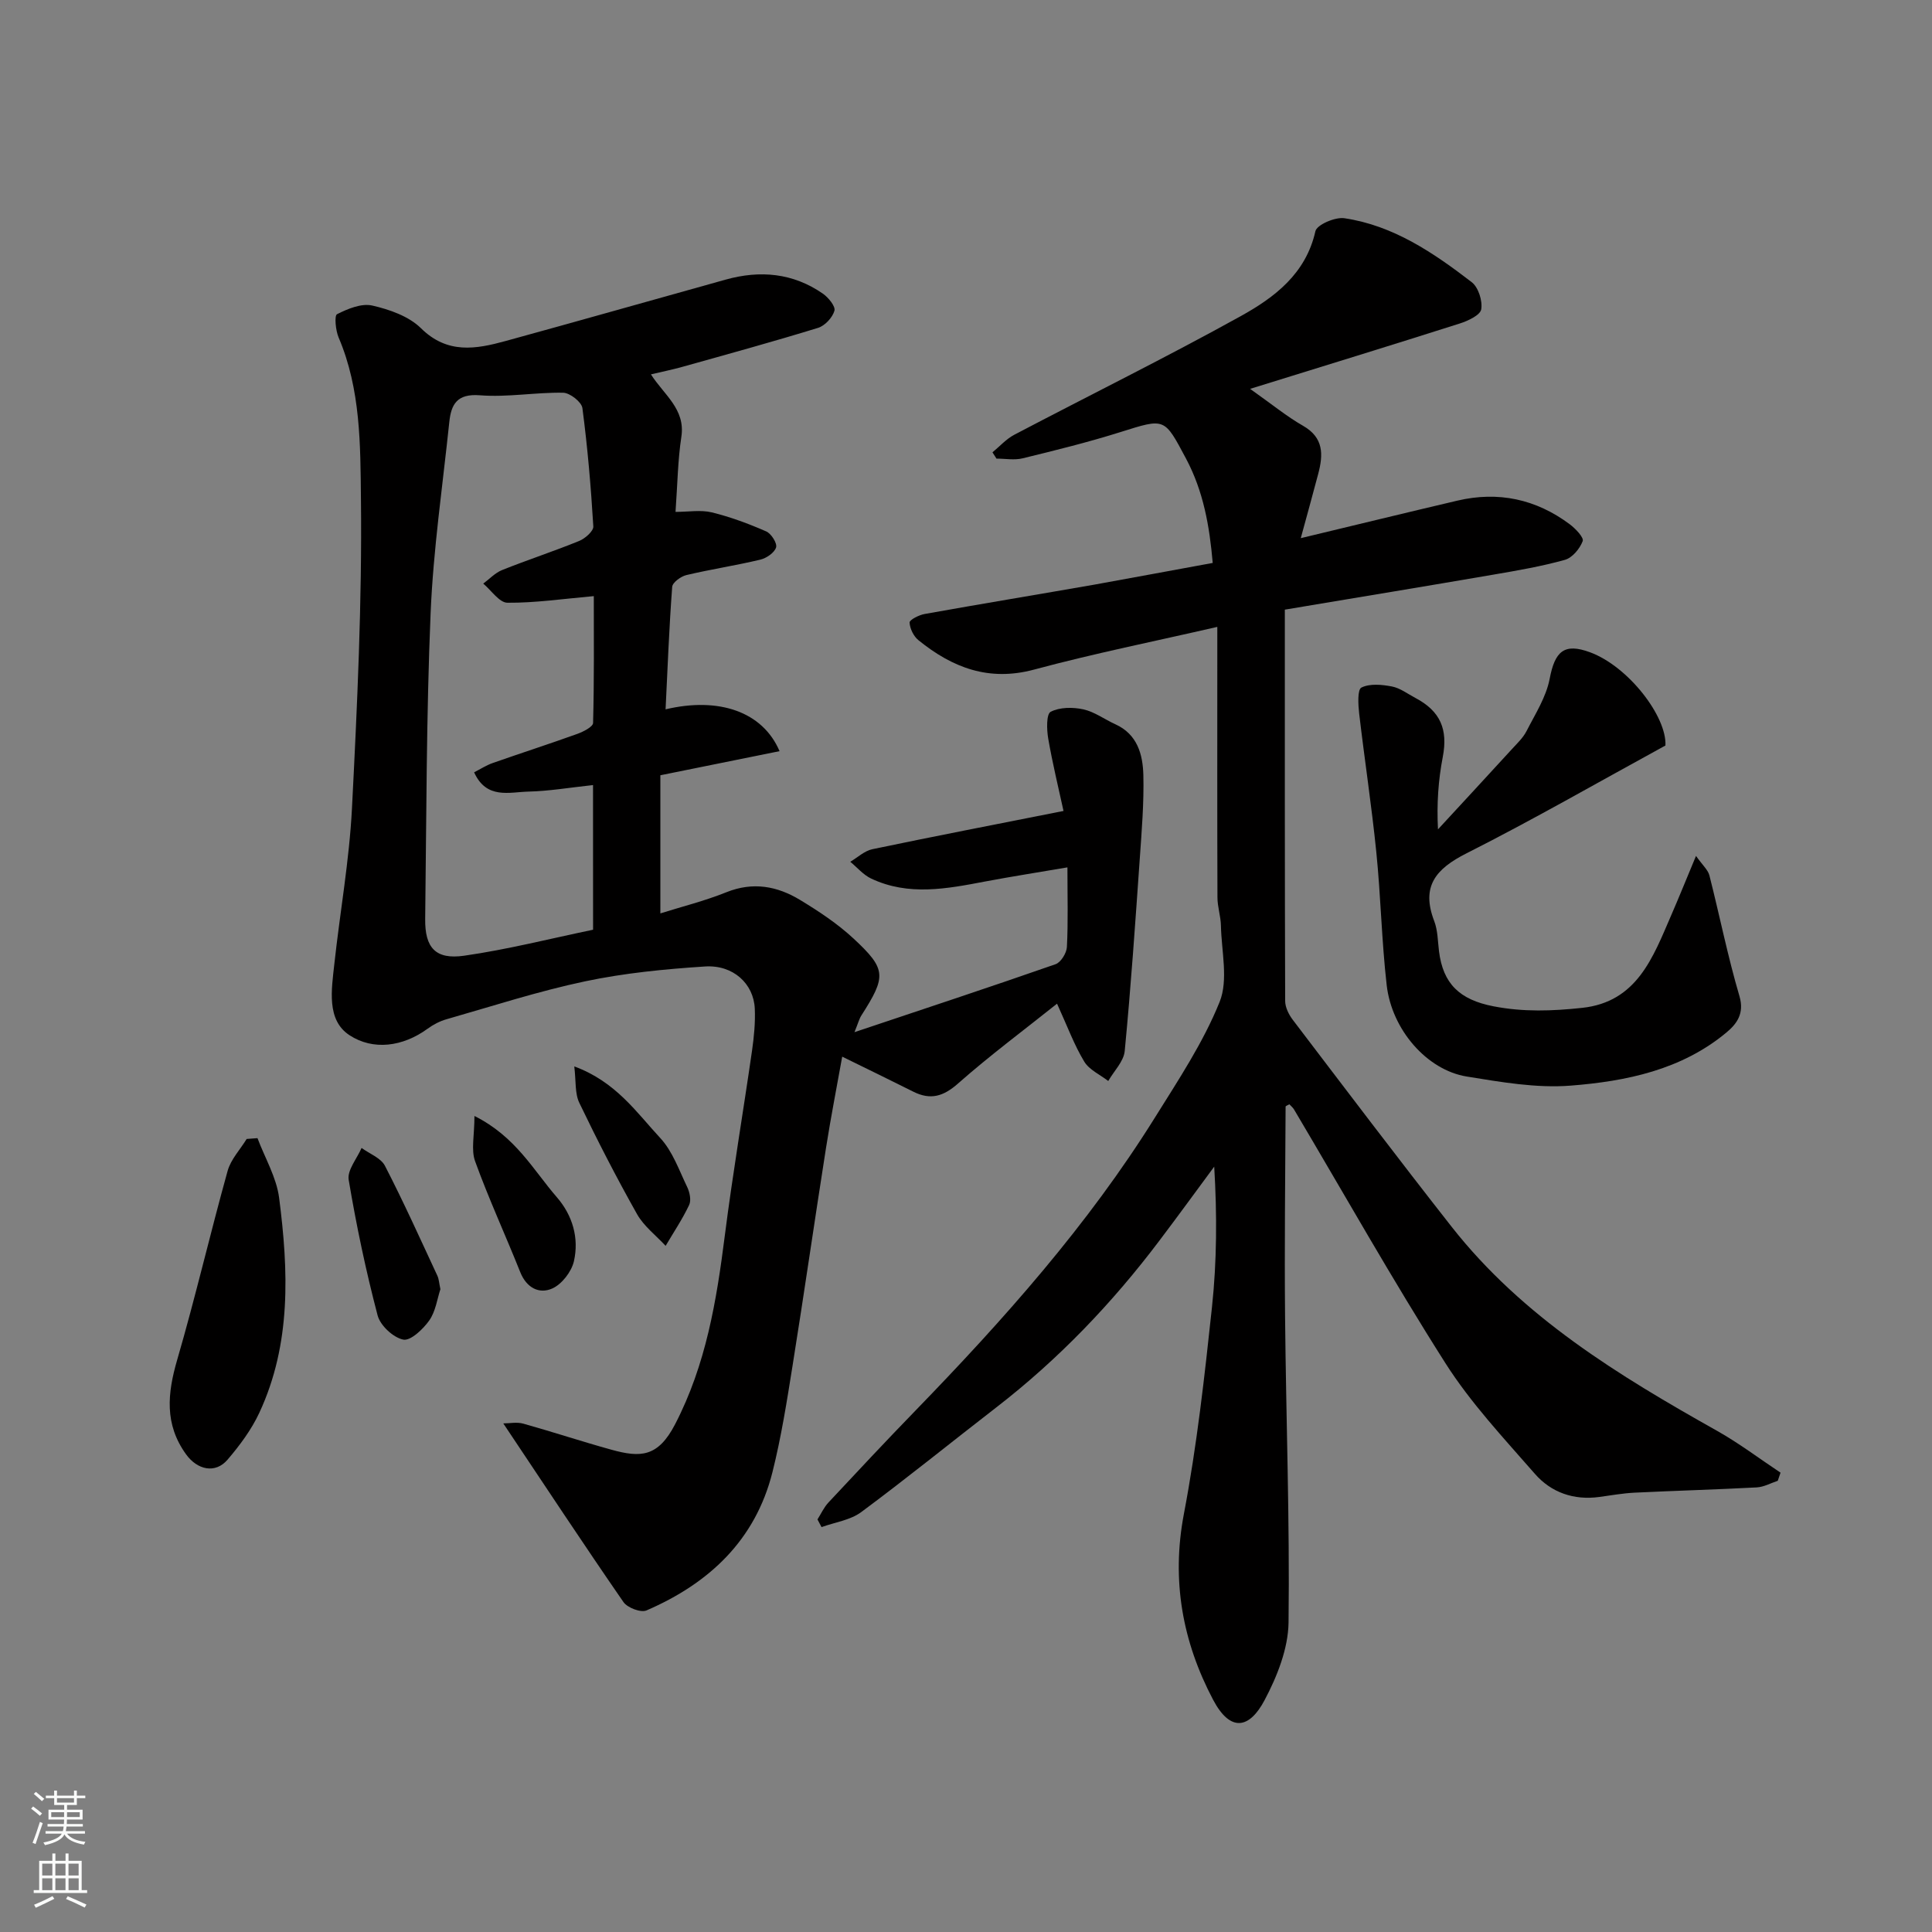 <svg enable-background="new 0 0 400 400" viewBox="0 0 400 400" xmlns="http://www.w3.org/2000/svg"><rect x="0" y="0" width="400" height="400" fill="#808080" stroke="none"/><g fill="#010000"><path d="m218.85 207.8c-6.8 5.43-13.89 10.7-20.49 16.52-3.05 2.7-5.71 3.48-9.27 1.7-4.62-2.32-9.28-4.58-14.72-7.25-1.06 5.94-2.33 12.39-3.35 18.87-2.36 15.01-4.52 30.05-6.92 45.05-1.18 7.4-2.35 14.84-4.17 22.1-3.54 14.09-13.13 23.04-26.08 28.63-1.17.51-3.96-.55-4.77-1.73-8.24-11.93-16.23-24.05-24.88-36.99 1.3 0 2.82-.32 4.14.05 6.11 1.71 12.14 3.71 18.26 5.4 6.01 1.66 9.63 1.57 13.18-5.29 6.39-12.33 8.57-25.53 10.28-39.01 1.63-12.8 3.8-25.54 5.64-38.32.41-2.88.7-5.83.57-8.72-.24-5.15-4.48-9.09-10.31-8.71-8.32.54-16.71 1.36-24.85 3.08-9.67 2.04-19.13 5.12-28.65 7.84-1.38.39-2.74 1.1-3.91 1.95-5.16 3.77-11.3 4.56-16.19 1.36-4.81-3.15-3.71-9.48-3.14-14.74 1.17-10.75 3.1-21.45 3.65-32.22 1.09-21.34 2.1-42.73 1.86-64.09-.12-11.15-.04-22.68-4.62-33.4-.63-1.47-.91-4.54-.33-4.83 2.22-1.12 5.06-2.3 7.29-1.79 3.56.81 7.56 2.21 10.07 4.68 5.48 5.42 11.39 4.35 17.55 2.66 15.2-4.17 30.36-8.48 45.55-12.71 7.13-1.99 13.95-1.38 20.13 2.91 1.15.8 2.65 2.64 2.39 3.54-.41 1.42-1.97 3.1-3.39 3.54-9.32 2.87-18.73 5.45-28.12 8.08-2 .56-4.04.97-6.48 1.55 2.67 4.21 7.17 7.18 6.3 12.91-.74 4.87-.8 9.83-1.21 15.56 2.69 0 5.22-.45 7.5.1 3.85.94 7.63 2.35 11.27 3.94 1.04.45 2.31 2.45 2.05 3.31-.33 1.1-1.99 2.24-3.27 2.54-5.06 1.21-10.23 1.99-15.29 3.19-1.15.27-2.88 1.53-2.95 2.44-.63 8.38-.95 16.78-1.37 25.36 11.02-2.61 20.1.47 23.6 8.66-8.2 1.66-16.18 3.27-24.68 4.99v28.6c4.27-1.35 9.11-2.55 13.69-4.39 5.49-2.2 10.52-1.26 15.23 1.6 3.9 2.36 7.78 4.93 11.1 8.02 6.82 6.34 6.77 7.8 1.6 15.9-.44.68-.64 1.51-1.43 3.46 14.41-4.83 28.06-9.33 41.63-14.07 1.1-.38 2.29-2.31 2.35-3.57.27-5.13.11-10.28.11-16.48-5.96 1.02-11.5 1.88-17.01 2.92-7.94 1.51-15.89 3.06-23.64-.61-1.62-.77-2.88-2.29-4.31-3.47 1.52-.89 2.93-2.26 4.57-2.6 12.91-2.7 25.86-5.2 39.58-7.92-1.01-4.65-2.27-9.79-3.17-15-.32-1.85-.4-5.06.51-5.53 1.87-.97 4.58-.98 6.75-.51 2.33.51 4.41 2.08 6.64 3.09 4.57 2.07 5.69 6.26 5.8 10.53.14 5.75-.34 11.52-.74 17.27-.93 13.29-1.84 26.59-3.12 39.86-.21 2.16-2.23 4.14-3.41 6.2-1.7-1.32-3.94-2.31-4.97-4.02-2.06-3.4-3.46-7.23-5.63-11.99zm-96.07-45.26c-4.85.52-9.09 1.25-13.33 1.35-3.99.09-8.72 1.67-11.29-3.99 1.31-.67 2.52-1.46 3.84-1.92 5.83-2.05 11.7-3.94 17.51-6.03 1.25-.45 3.26-1.47 3.28-2.27.24-8.85.15-17.71.15-26.26-6.5.58-12.2 1.42-17.89 1.37-1.68-.02-3.33-2.57-5-3.96 1.3-.96 2.46-2.23 3.91-2.81 5.28-2.11 10.7-3.88 15.97-6.03 1.22-.5 2.97-2.04 2.91-3-.49-8.19-1.19-16.37-2.26-24.5-.17-1.27-2.58-3.15-3.98-3.18-5.74-.1-11.54.98-17.23.53-4.75-.38-5.97 1.87-6.35 5.57-1.38 13.2-3.32 26.39-3.87 39.63-.88 21.05-.86 42.14-1.12 63.22-.07 5.95 2.13 8.46 8.07 7.61 8.96-1.28 17.78-3.53 26.69-5.38-.01-9.76-.01-19.36-.01-29.95z"/><path d="m251.08 116.55c-.66-7.6-1.91-14.81-5.53-21.61-4.52-8.47-4.29-8.4-13.55-5.49-6.67 2.1-13.47 3.78-20.27 5.44-1.71.42-3.61.06-5.42.06-.28-.43-.55-.87-.83-1.3 1.5-1.23 2.85-2.77 4.54-3.65 15.61-8.2 31.43-16 46.85-24.54 6.98-3.87 13.49-8.75 15.47-17.59.3-1.34 4.08-2.97 5.99-2.69 10.15 1.5 18.45 7.15 26.36 13.23 1.39 1.06 2.28 3.87 1.98 5.64-.21 1.21-2.75 2.39-4.45 2.93-14.07 4.48-28.18 8.81-43.4 13.53 4.6 3.25 7.62 5.74 10.97 7.65 4.3 2.46 4.18 5.98 3.14 9.92-1.18 4.49-2.43 8.96-3.62 13.34 11.06-2.65 21.73-5.26 32.43-7.77 8.48-1.99 16.28-.31 23.24 4.88 1.19.89 2.98 2.75 2.7 3.5-.59 1.57-2.15 3.45-3.68 3.88-4.84 1.35-9.83 2.21-14.8 3.06-13.96 2.4-27.94 4.7-43.19 7.25 0 27.2-.02 54.11.07 81.02 0 1.31.75 2.82 1.58 3.91 10.9 14.32 21.76 28.67 32.87 42.82 14.72 18.74 34.61 30.83 54.99 42.28 4.55 2.56 8.75 5.75 13.12 8.65-.19.56-.38 1.12-.57 1.68-1.45.48-2.88 1.29-4.35 1.37-8.43.45-16.87.68-25.3 1.09-2.44.12-4.87.56-7.3.89-5.28.72-9.96-.92-13.33-4.78-6.47-7.41-13.31-14.7-18.55-22.95-10.93-17.19-20.93-34.97-31.32-52.49-.24-.41-.64-.72-.97-1.08-.31.19-.78.34-.78.49-.07 14.5-.25 28.99-.11 43.49.2 21.1.98 42.21.72 63.3-.07 5.42-2.37 11.21-4.98 16.12-3.09 5.82-7.02 6.75-10.65-.13-6.32-11.99-8.66-24.68-6.04-38.45 2.69-14.11 4.28-28.46 5.81-42.76 1.02-9.53 1.07-19.17.47-29.15-3.78 5.11-7.51 10.25-11.34 15.31-9.78 12.96-20.91 24.59-33.78 34.54-9.33 7.21-18.49 14.65-27.96 21.67-2.26 1.68-5.46 2.11-8.22 3.11-.28-.53-.56-1.06-.84-1.59.74-1.17 1.33-2.49 2.26-3.49 5.99-6.42 12-12.84 18.12-19.14 18.23-18.8 35.6-38.3 49.51-60.61 4.83-7.75 9.97-15.48 13.36-23.88 1.85-4.57.39-10.5.28-15.82-.04-1.95-.72-3.89-.72-5.84-.06-16.67-.03-33.33-.03-50 0-1.81 0-3.63 0-6.01-12.99 2.99-25.56 5.51-37.93 8.84-9.38 2.52-16.92-.4-23.93-6.07-1.01-.81-1.79-2.4-1.85-3.67-.03-.56 1.95-1.57 3.12-1.77 11.72-2.1 23.48-4.04 35.21-6.09 7.99-1.44 15.99-2.94 24.43-4.48z"/><path d="m351.14 177.21c1.37 1.94 2.47 2.88 2.77 4.02 2.12 8.33 3.8 16.79 6.23 25.03 1.06 3.62-.61 5.76-2.68 7.49-9.31 7.76-20.77 10.12-32.31 11.02-7.08.55-14.4-.74-21.5-1.89-8.21-1.34-15.49-9.67-16.55-18.91-1.05-9.14-1.22-18.38-2.15-27.55-.97-9.59-2.43-19.12-3.55-28.7-.21-1.84-.38-4.95.47-5.37 1.74-.86 4.24-.62 6.32-.22 1.7.33 3.24 1.52 4.83 2.36 5.24 2.76 6.78 6.55 5.69 12.24-.92 4.77-1.27 9.66-.99 14.98 5.08-5.51 10.18-11.01 15.24-16.54 1.1-1.21 2.36-2.38 3.09-3.8 1.8-3.53 4.07-7.05 4.79-10.83 1.09-5.74 3.03-7.46 8.37-5.49 7.96 2.95 15.9 13.32 15.6 19.3-14.02 7.66-27.42 15.37-41.2 22.33-6.38 3.22-9.42 6.86-6.67 14.02.74 1.92.73 4.15.99 6.24.83 6.71 4.24 10.04 11.26 11.4 6.27 1.22 12.26.98 18.35.33 11.39-1.21 14.69-10.46 18.45-19.14 1.6-3.68 3.11-7.42 5.15-12.32z"/><path d="m53.31 235.64c1.54 4.11 3.93 8.12 4.48 12.36 1.94 15.08 2.55 30.21-4.1 44.5-1.63 3.5-4.04 6.74-6.57 9.7-2.54 2.98-6.27 2.13-8.6-1.1-4.5-6.24-3.86-12.61-1.83-19.58 3.77-12.95 6.82-26.11 10.44-39.11.66-2.38 2.6-4.41 3.94-6.6.75-.05 1.49-.11 2.24-.17z"/><path d="m91.18 266.91c-.66 2-.98 4.59-2.31 6.48-1.28 1.81-3.89 4.28-5.39 3.96-2.08-.43-4.75-2.92-5.3-5.01-2.43-9.25-4.41-18.65-5.99-28.08-.33-1.99 1.72-4.38 2.67-6.59 1.65 1.21 4 2.07 4.84 3.7 3.86 7.47 7.31 15.15 10.86 22.77.33.72.36 1.59.62 2.77z"/><path d="m98.23 231.05c8.59 4.31 12.19 11.22 17.05 16.81 3.27 3.77 4.64 8.47 3.54 13.28-.5 2.16-2.49 4.74-4.48 5.63-2.73 1.21-5.34-.15-6.63-3.39-3.06-7.67-6.53-15.19-9.34-22.94-.87-2.38-.14-5.33-.14-9.39z"/><path d="m118.9 220.79c8.63 3.18 12.88 9.53 17.82 14.85 2.54 2.74 3.88 6.65 5.56 10.13.52 1.08.86 2.74.4 3.71-1.39 2.93-3.22 5.66-4.87 8.46-2.01-2.17-4.51-4.07-5.92-6.57-4.24-7.53-8.2-15.23-11.94-23.02-.95-1.95-.68-4.49-1.05-7.56z"/></g><path d="m6.44 374.46.42-.45c.65.47 1.27.95 1.85 1.44l-.45.49c-.65-.56-1.25-1.06-1.82-1.48m.93 7.33-.63-.26c.55-1.36 1.05-2.8 1.52-4.33.19.1.38.19.59.27-.46 1.29-.95 2.73-1.48 4.32m-.38-10.38.44-.42c.43.34 1.01.82 1.74 1.44l-.49.49c-.53-.51-1.09-1.01-1.69-1.51m2.5.35h1.72v-1.04h.59v1.04h3.52v-1.04h.59v1.04h1.75v.53h-1.75v1.42h-2.03v.97h3.22v2.03h-3.24c0 .35-.01.66-.03.93h3.32v.53h-3.37c-.03.27-.08.58-.15.94h3.96v.53h-3.71c.67.92 1.93 1.48 3.79 1.68-.13.24-.23.44-.29.59-2.13-.38-3.48-1.08-4.04-2.12-.43.97-1.77 1.72-4.03 2.23-.09-.19-.2-.37-.33-.55 2.1-.42 3.37-1.03 3.81-1.83h-3.36v-.53h3.58c.08-.29.13-.61.16-.94h-3.33v-.53h3.39c.02-.27.04-.58.04-.93h-3.23v-2.03h3.25v-.97h-2.07v-1.42h-1.73zm1.12 3.44v1h2.65c.01-.3.02-.44.01-.4v-.25-.35zm1.19-2h3.52v-.91h-3.52zm4.71 2h-2.63v.59c0 .15-.01.28-.01.4h2.64z" fill="#fafbfa"/><path d="m13.56 383.74h.63v1.52h2.72v6.07h1.13v.6h-11.06v-.6h1.13v-6.07h2.73v-1.52h.63v1.52h2.1v-1.52zm-2.69 8.83.38.56c-1.24.63-2.53 1.25-3.85 1.85-.1-.21-.21-.42-.34-.63 1.36-.55 2.63-1.15 3.81-1.78m-2.13-4.27h2.1v-2.45h-2.1zm0 3.04h2.1v-2.46h-2.1zm2.72-3.04h2.1v-2.45h-2.1zm0 3.04h2.1v-2.46h-2.1zm6.07 3.6c-1.41-.71-2.7-1.3-3.86-1.78l.35-.56c1.45.62 2.75 1.19 3.88 1.72zm-1.25-9.09h-2.1v2.45h2.1zm-2.09 5.49h2.1v-2.46h-2.1z" fill="#fafbfa"/></svg>